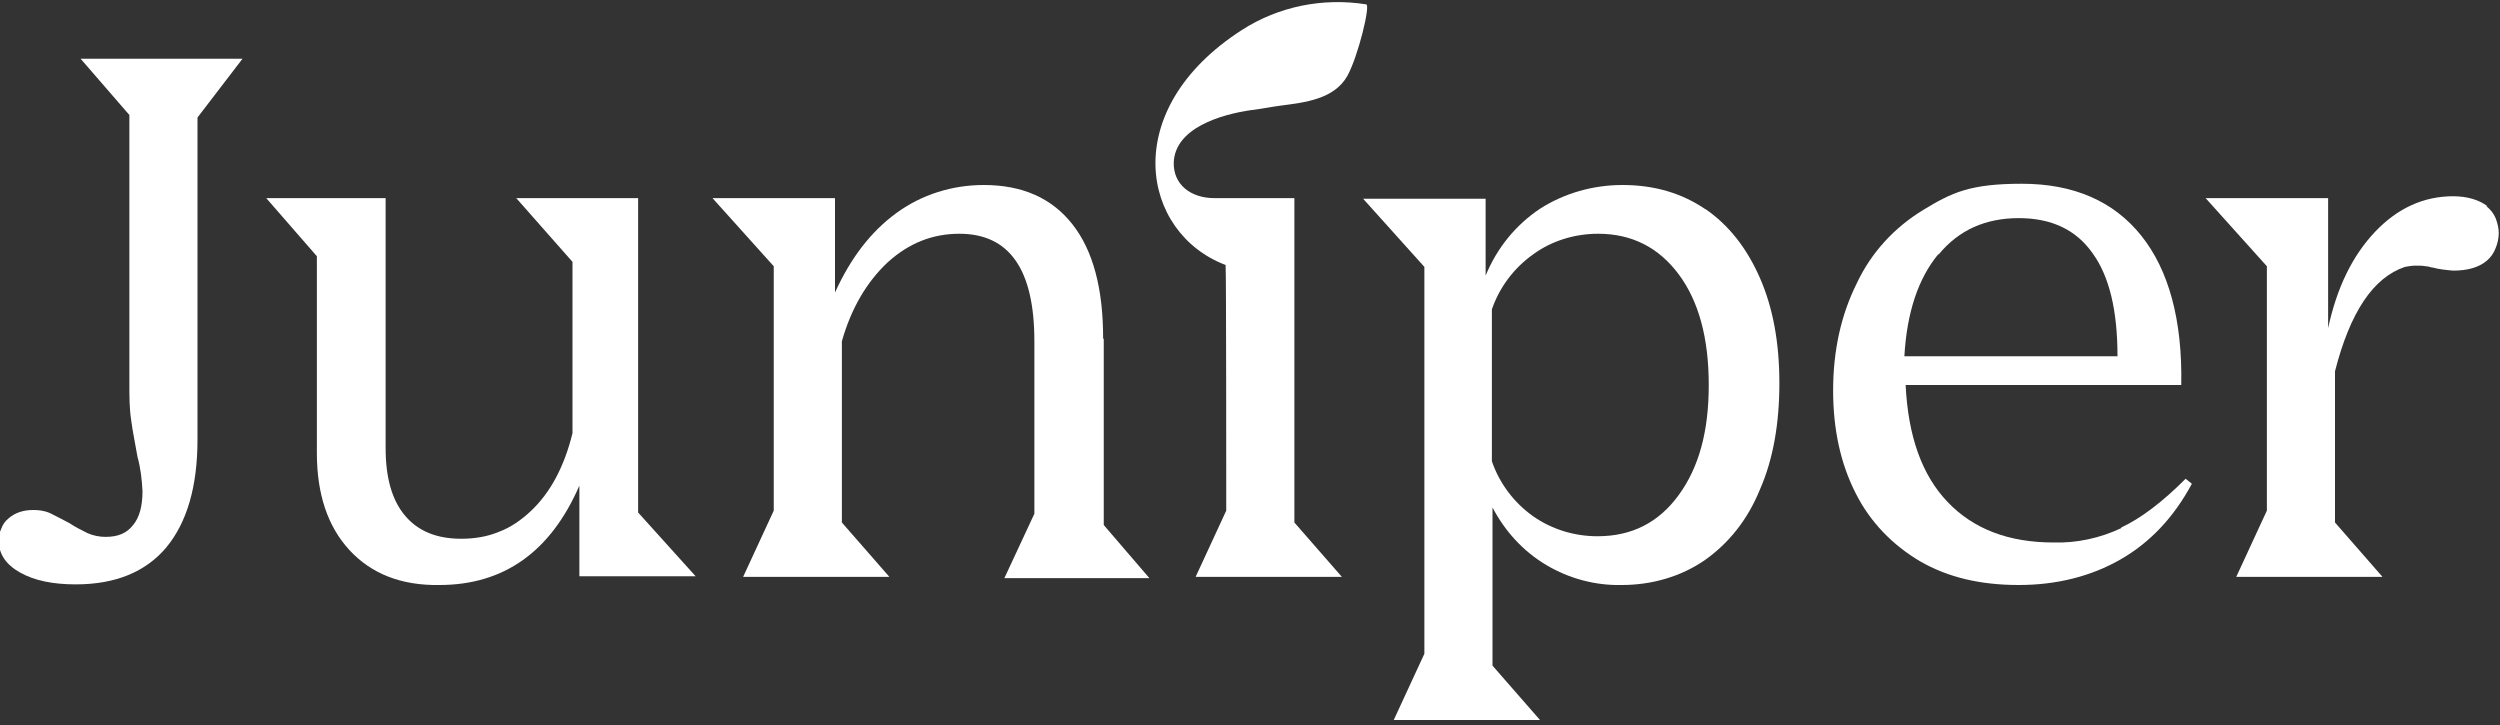 <?xml version="1.0" encoding="UTF-8"?> <svg xmlns="http://www.w3.org/2000/svg" id="Layer_1" version="1.1" viewBox="0 0 400 116"><rect x="0" y="0" width="400" height="116" fill="#333333" stroke="none"/><!-- Generator: Adobe Illustrator 29.7.1, SVG Export Plug-In . SVG Version: 2.1.1 Build 8) --><defs><style> .st0 { fill: #fff; } </style></defs><path class="st0" d="M20.7,18.4v43.2c0,1.9,0,3.8.3,5.7.2,1.6.6,3.5,1,5.8.5,1.8.7,3.6.8,5.5,0,2.4-.5,4.2-1.5,5.4-1,1.3-2.4,1.9-4.4,1.9-1,0-2-.2-2.9-.6-1-.5-2-1-2.9-1.6-1.3-.7-2.3-1.2-3.1-1.6-.9-.4-1.8-.5-2.7-.5-1.5,0-2.9.4-4,1.4-.5.4-.9,1-1.1,1.6-.3.6-.4,1.3-.4,1.9,0,2.1,1.1,3.8,3.4,5.1,2.3,1.3,5.3,1.9,8.9,1.9,6.4,0,11.2-2,14.5-5.9,3.3-4,5-9.7,5-17.3V18.8l7.2-9.4H12.9l7.8,9Z"></path><path class="st0" d="M102.1,31.7h-19.5l9,10.2v27.4c-1.3,5.3-3.5,9.5-6.7,12.5-1.5,1.4-3.2,2.6-5.1,3.3-1.9.8-4,1.1-6,1.1-3.9,0-6.9-1.2-9-3.7-2.1-2.5-3.1-6.1-3.1-10.8V31.7h-19.1l8.1,9.3v31.5c0,6.5,1.7,11.7,5.2,15.5,3.5,3.8,8.3,5.7,14.4,5.6,10.3,0,17.8-5.3,22.4-15.9v14.5h18.6l-9.2-10.2V31.7Z"></path><path class="st0" d="M176.5,54.1c0-7.9-1.6-14-4.9-18.2-3.3-4.2-8-6.3-14.2-6.3-5,0-9.9,1.5-14,4.5-4.1,3-7.3,7.2-9.8,12.7v-15.1h-19.6l9.8,10.9v39.1l-4.9,10.6h23.4l-7.6-8.7v-29c1.5-5.3,4-9.5,7.3-12.6,3.4-3.1,7.2-4.6,11.5-4.6,8,0,12,5.7,12,17.2v27.6l-4.8,10.3h23.2l-7.3-8.5v-29.7Z"></path><path class="st0" d="M272.9,33.5c-3.8-2.6-8.2-3.9-13.3-3.9-4.7,0-9.3,1.3-13.2,3.8-3.9,2.6-6.9,6.3-8.7,10.7v-12.3h-19.6l9.8,10.9v61.9l-4.9,10.6h23.4l-7.6-8.7v-25.3c2,3.8,4.9,7,8.6,9.2,3.7,2.2,7.9,3.3,12.1,3.2,4.7,0,9.4-1.3,13.3-4,3.8-2.7,6.8-6.4,8.8-11.3,2.1-4.8,3.1-10.5,3.1-17,0-6.4-1-12-3.1-16.8-2.1-4.8-5-8.5-8.8-11.1ZM268.6,79.2c-3.2,4.4-7.5,6.6-13,6.6-3.7,0-7.3-1.1-10.3-3.2-3.1-2.2-5.4-5.3-6.6-8.8v-24.3c1.2-3.5,3.5-6.6,6.6-8.8,3-2.2,6.7-3.3,10.4-3.3,5.4,0,9.7,2.2,12.9,6.5,3.2,4.3,4.8,10.2,4.8,17.7s-1.6,13.2-4.8,17.6Z"></path><path class="st0" d="M339.4,84.5c-3.4,1.6-7.1,2.4-10.8,2.3-7.3,0-12.9-2.2-17-6.5-4.1-4.3-6.3-10.5-6.7-18.7h44.1c.2-10.4-2-18.4-6.4-23.9-4.4-5.5-10.8-8.3-19.1-8.3s-11.2,1.4-15.8,4.2c-4.6,2.8-8.3,6.8-10.6,11.7-2.5,5-3.8,10.7-3.8,17.2,0,6.2,1.2,11.7,3.6,16.4,2.3,4.6,5.9,8.3,10.3,10.9,4.5,2.6,9.7,3.8,15.8,3.8s11.6-1.4,16.3-4.1c4.7-2.7,8.5-6.7,11.4-12.1l-1-.8c-3.7,3.7-7.1,6.3-10.3,7.8ZM310.2,40.7c3.2-3.9,7.5-5.8,12.8-5.8s9.2,1.9,11.8,5.6c2.7,3.7,4,9.2,4,16.5h-34.1c.4-7,2.2-12.4,5.4-16.3Z"></path><path class="st0" d="M398,33c-1.3-1-3.2-1.6-5.5-1.6-4.7,0-8.9,1.9-12.5,5.7-3.6,3.8-6.1,8.9-7.5,15.4v-20.8h-19.6l9.8,10.9v39.1l-4.9,10.6h23.4l-7.6-8.7v-24.2c2.4-9.4,6.1-15,11.2-16.7.6-.1,1.1-.2,1.7-.2.5,0,1.1,0,1.6.1.5,0,.8.2,1.1.2,1.1.3,2.2.4,3.3.5,2.3,0,4.1-.5,5.4-1.6.6-.5,1.1-1.2,1.4-2,.3-.7.5-1.6.5-2.4,0-.8-.2-1.6-.5-2.4-.3-.7-.8-1.4-1.5-1.9h0Z"></path><path class="st0" d="M200.4,17.6c1.5-.2,3-.5,4.5-.7,3.8-.5,8.6-1,10.7-4.8,1.7-3.1,3.7-11.3,3-11.4-6.9-1.1-14,.3-19.9,4.1-19.9,12.8-16.1,32.5-2.6,37.6v.2c.1,0,.1,39.1.1,39.1l-4.9,10.6h23.4l-7.6-8.7V31.7h-12.8c-3.8,0-6.6-2.2-6.5-5.7.2-5.5,7.5-7.7,12.5-8.4Z"></path></svg> 
